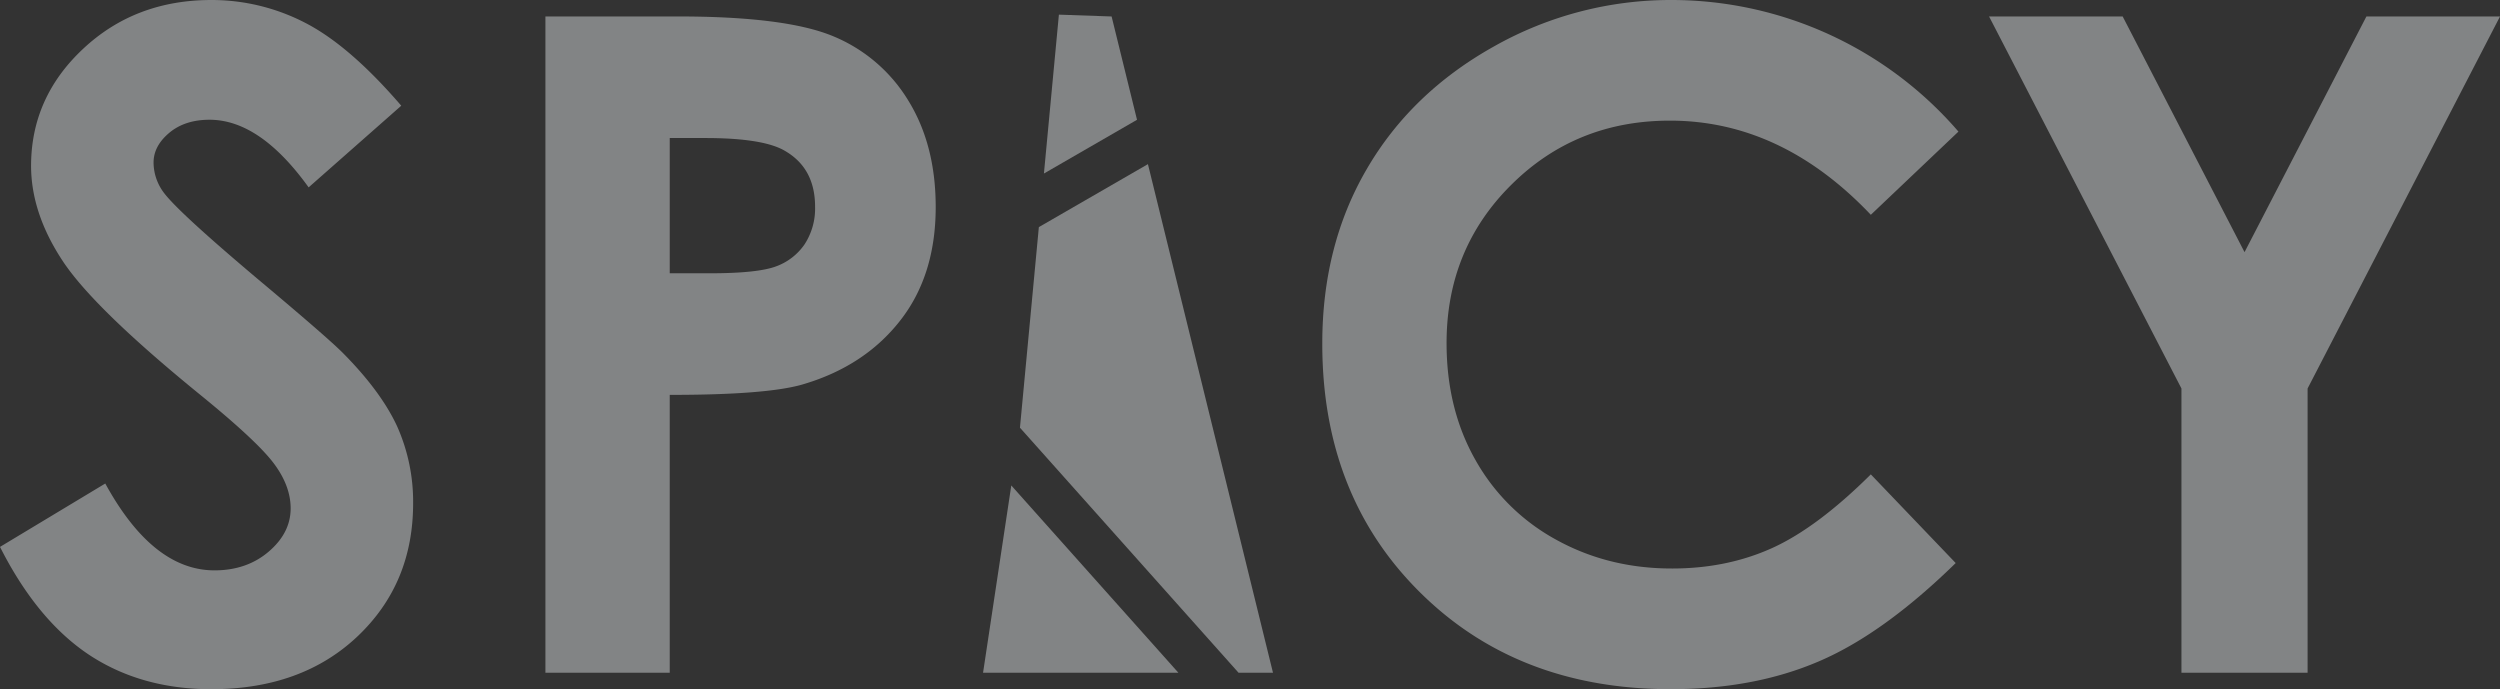 <svg xmlns="http://www.w3.org/2000/svg" xmlns:xlink="http://www.w3.org/1999/xlink" width="1026.96" height="283.11" viewBox="0 0 1026.96 283.11">
  <rect x="0" y="0" width="1026.96" height="283.11" fill="#333333" stroke="none"/>
  <defs>
    <clipPath id="clip-path">
      <rect id="Прямоугольник_208" width="1026.96" height="283.11" fill="#eaeef0"/>
    </clipPath>
  </defs>
  <g id="Сгруппировать_1237" transform="translate(-3653 -13224.809)" opacity="0.43">
    <path id="Контур_1738" d="M41.563.5l21.653.751L73.654,43.693,35.411,65.77Z" transform="translate(4046.416 13230.324)" fill="#eaeef0"/>
    <path id="Контур_1739" d="M42.36,31.435l-7.763,82.4,89.8,100.659h14.145L87.168,5.568Z" transform="translate(4037.383 13286.666)" fill="#eaeef0"/>
    <g id="Сгруппировать_1024" transform="translate(3653 13224.809)">
      <g id="Сгруппировать_1023" clip-path="url(#clip-path)">
        <path id="Контур_1740" d="M164.83,43.427l-38.05,33.545Q106.8,49.179,86.042,49.191c-6.757,0-12.268,1.817-16.518,5.377-4.323,3.633-6.443,7.7-6.443,12.207A20.788,20.788,0,0,0,67.647,79.6q6.285,8.065,37.735,34.6,29.373,24.6,35.664,30.99,15.586,15.767,22.161,30.094a76.01,76.01,0,0,1,6.5,31.414c0,22.161-7.641,40.363-22.961,54.822q-22.906,21.58-59.9,21.592-28.81,0-50.184-14.084Q15.271,254.839,0,224.654l43.245-26.037q19.528,35.676,44.868,35.676c8.816,0,16.264-2.567,22.27-7.7s9.01-11.069,9.01-17.765c0-6.079-2.252-12.207-6.818-18.335q-6.757-9.119-29.972-28.035Q38.48,126.6,25.661,107.065,12.8,87.538,12.764,68.156q0-28.083,21.338-48.065Q55.5,0,86.854,0a83.581,83.581,0,0,1,38.425,9.325c12.207,6.261,25.346,17.584,39.552,34.1" transform="translate(0 0.001)" fill="#eaeef0"/>
        <path id="Контур_1741" d="M69.569,106.061H86.027c12.958,0,21.9-.932,26.969-2.749a24.307,24.307,0,0,0,11.953-9.131,26.912,26.912,0,0,0,4.323-15.465q0-15.677-12.207-22.84C111.192,52.3,100.171,50.5,84.15,50.5H69.569ZM18.5.558H73.009q44.214,0,63.711,8.126A65.084,65.084,0,0,1,167.564,35.1q11.262,18.22,11.262,43.742,0,28.265-14.823,46.939-14.75,18.674-40.181,26.037-14.914,4.214-54.253,4.19V270.141H18.5Z" transform="translate(205.548 6.201)" fill="#eaeef0"/>
        <path id="Контур_1742" d="M306.177,54.059,270.185,88.234q-36.694-38.674-82.53-38.68-38.674,0-65.213,26.412-26.557,26.376-26.533,65.019,0,26.939,11.771,47.811a84.167,84.167,0,0,0,33.157,32.855q21.508,11.916,47.75,11.88,22.343,0,40.872-8.32,18.583-8.356,40.726-30.348l34.865,36.427q-29.845,29.191-56.445,40.484Q222.03,283.128,187.9,283.1q-62.888,0-103-39.866Q44.811,203.45,44.853,141.107q0-40.363,18.262-71.643,18.22-31.353,52.255-50.39A147.613,147.613,0,0,1,188.648,0,155.686,155.686,0,0,1,306.177,54.059" transform="translate(498.321 0.001)" fill="#eaeef0"/>
        <path id="Контур_1743" d="M67.471.558h54.883l50.063,96.808L222.48.558h54.883L198.32,153.376V270.141H146.5V153.376Z" transform="translate(749.604 6.205)" fill="#eaeef0"/>
        <path id="Контур_1744" d="M44.947,16.467,33.346,93.4h80.241Z" transform="translate(370.475 182.948)" fill="#eaeef0"/>
      </g>
    </g>
  </g>
</svg>

